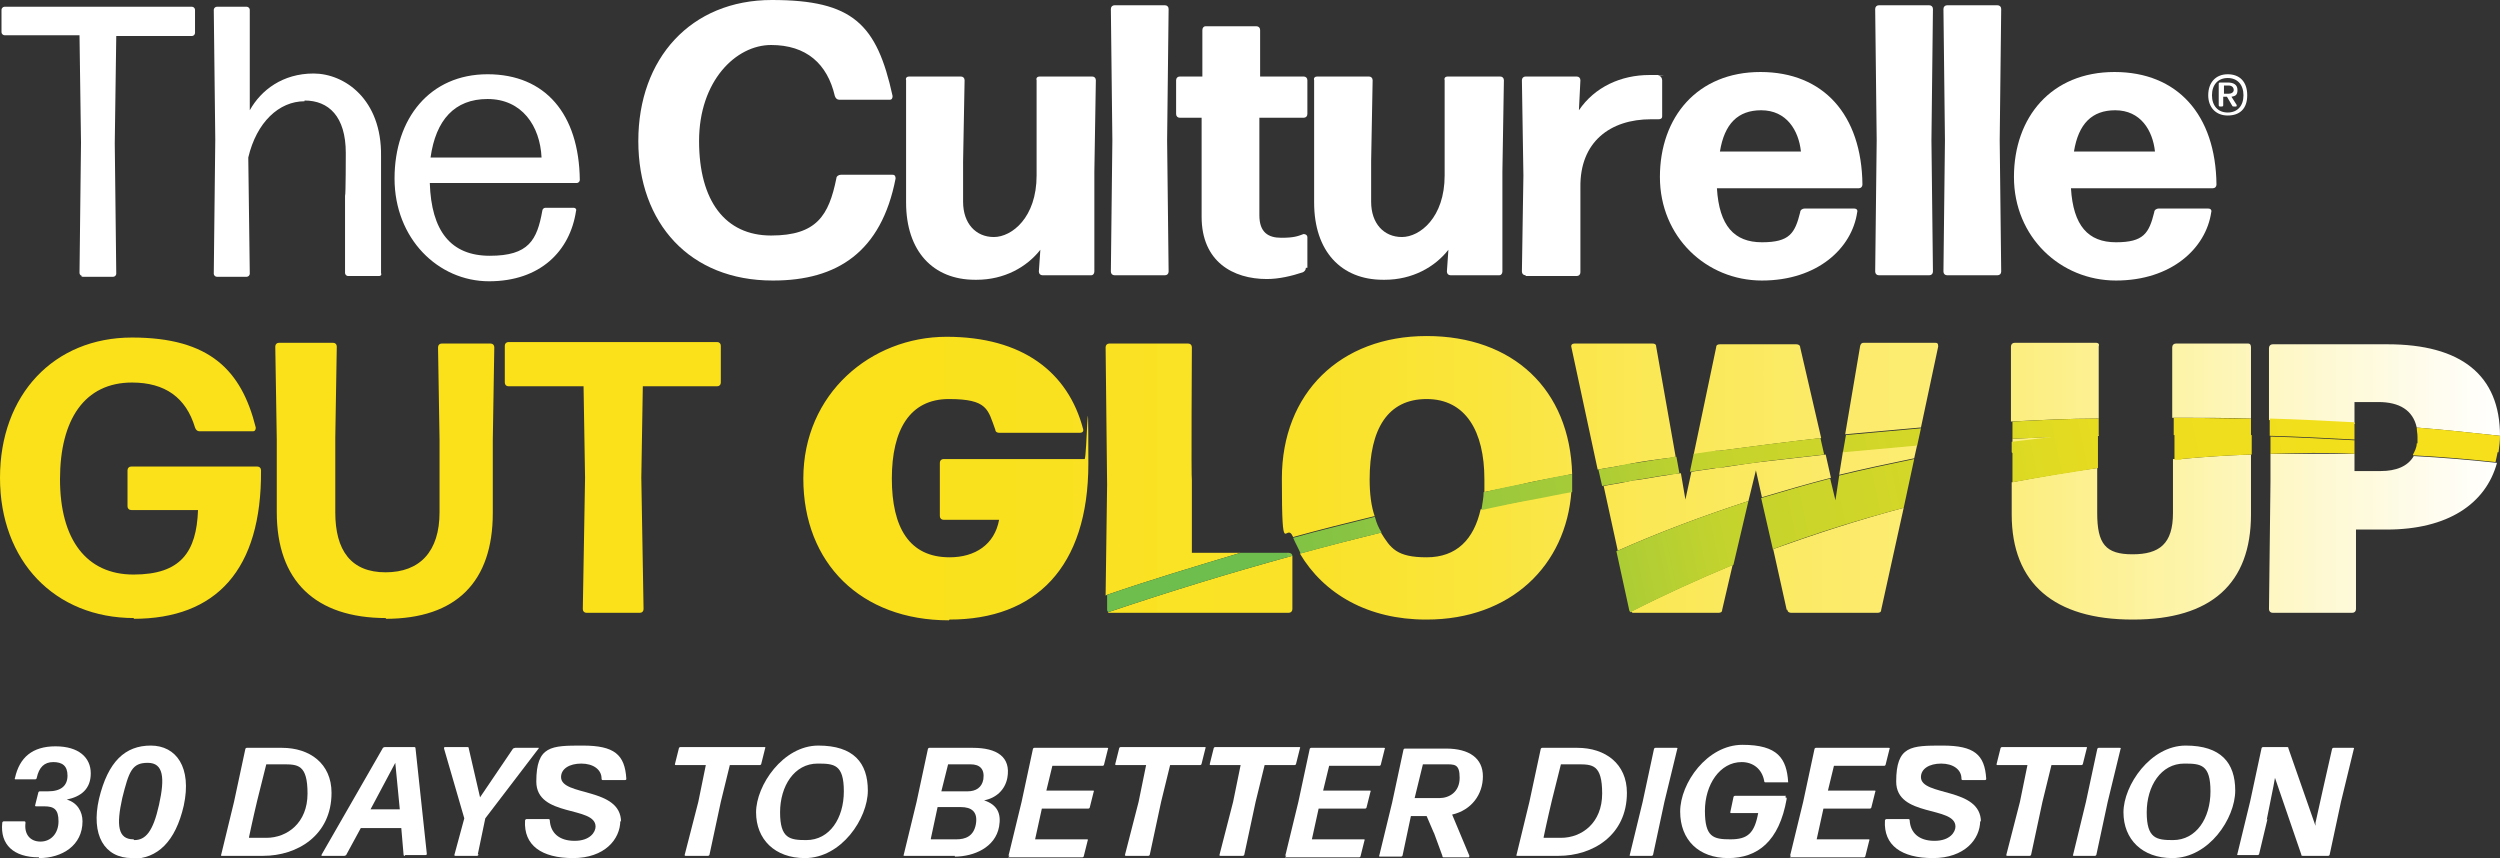 <?xml version="1.0" encoding="UTF-8"?>
<svg id="Layer_1" xmlns="http://www.w3.org/2000/svg" xmlns:xlink="http://www.w3.org/1999/xlink" version="1.1" viewBox="0 0 333.3 114.4">
  <rect x="0" y="0" width="333.3" height="114.4" fill="#333333" stroke="none"/>
  <!-- Generator: Adobe Illustrator 29.6.1, SVG Export Plug-In . SVG Version: 2.1.1 Build 9)  -->
  <defs>
    <style>
      .st0 {
        fill: url(#linear-gradient1);
      }

      .st1 {
        fill: #fae11a;
      }

      .st2 {
        fill: url(#linear-gradient);
      }

      .st3 {
        fill: #fff;
      }
    </style>
    <linearGradient id="linear-gradient" x1="107.2" y1="63.7" x2="333.3" y2="63.7" gradientUnits="userSpaceOnUse">
      <stop offset="0" stop-color="#fae11a"/>
      <stop offset=".1" stop-color="#fae11d"/>
      <stop offset=".3" stop-color="#fae229"/>
      <stop offset=".4" stop-color="#fae53c"/>
      <stop offset=".5" stop-color="#fbe856"/>
      <stop offset=".7" stop-color="#fced79"/>
      <stop offset=".8" stop-color="#fdf3a3"/>
      <stop offset=".9" stop-color="#fef9d4"/>
      <stop offset="1" stop-color="#fff"/>
    </linearGradient>
    <linearGradient id="linear-gradient1" x1="173.6" y1="83.1" x2="361.5" y2="43.2" gradientUnits="userSpaceOnUse">
      <stop offset="0" stop-color="#6dbe4c"/>
      <stop offset="0" stop-color="#80c245"/>
      <stop offset=".2" stop-color="#a5cb38"/>
      <stop offset=".3" stop-color="#c4d32d"/>
      <stop offset=".5" stop-color="#dbd924"/>
      <stop offset=".6" stop-color="#ecdd1e"/>
      <stop offset=".8" stop-color="#f6e01b"/>
      <stop offset="1" stop-color="#fae11a"/>
    </linearGradient>
  </defs>
  <g>
    <g>
      <path class="st3" d="M5.2,114.3c-3.4,0-5.2-1.7-4.9-4.6,0-.1.1-.2.2-.2h2.7c.1,0,.2,0,.2.2-.2,1.5.6,2.5,2,2.5s2.4-1.1,2.4-2.7-.6-2-1.9-2h-1.1c0,0-.2,0-.1-.2l.4-1.6c0-.1.1-.2.2-.2h1.1c1.8,0,2.6-.8,2.6-2.1s-.7-1.8-1.9-1.8-1.9.7-2.2,2.1c0,.1-.1.2-.2.2h-2.6c-.1,0-.2,0-.1-.2.6-2.7,2.3-4.2,5.4-4.2s4.7,1.5,4.7,3.6-1.3,3.1-3.2,3.5c1.4.4,2.1,1.6,2.1,2.9,0,3.2-2.7,4.9-5.8,4.9Z"/>
      <path class="st3" d="M17.6,114.4c-3.7,0-5.5-3.1-4.4-7.9,1.2-5,3.5-7.1,6.9-7.1s5.5,2.9,4.4,8c-1.1,4.8-3.5,7.1-6.9,7.1ZM17.9,112c1.5,0,2.5-1.1,3.3-4.7.8-3.6.6-5.6-1.5-5.6s-2.5,1.1-3.4,4.7c-.8,3.6-.6,5.5,1.5,5.5Z"/>
      <path class="st3" d="M29.6,114.1c-.1,0-.2,0-.1-.2l1.7-7,1.5-7c0-.1.1-.2.2-.2h4.7c3.7,0,6.6,2.1,6.6,6,0,5.7-4.6,8.4-9.1,8.4h-5.5ZM33.2,111.7h2.3c2.8,0,5.5-2,5.5-5.9s-1.3-3.9-3.3-3.9h-2.2s-.6,2.4-1.2,4.8c-.6,2.5-1.1,4.9-1.1,4.9Z"/>
      <path class="st3" d="M54,114.1c-.1,0-.2,0-.2-.2l-.3-3.5h-5.4l-1.9,3.5c0,.1-.2.2-.3.2h-3c0,0-.1,0,0-.2l8.1-14.1c0-.1.2-.2.3-.2h3.9c.1,0,.2,0,.2.2l1.5,14c0,.1,0,.2-.2.2h-2.7ZM53.3,107.9l-.6-6.2-3.3,6.2h3.9Z"/>
      <path class="st3" d="M63.8,113.9c0,.1-.1.2-.2.2h-2.9c0,0-.2,0-.1-.2l1.3-4.8-2.7-9.3c0-.1,0-.2.1-.2h3c.1,0,.2,0,.2.2l1.5,6.5,4.4-6.5c0,0,.2-.1.3-.1h3.1c0,0,.1,0,0,.1l-7.1,9.3-1,4.8Z"/>
      <path class="st3" d="M82.7,109.4c0,2.5-2.1,5-6.3,5s-6.6-1.7-6.4-5c0-.1.1-.2.2-.2h2.9c.1,0,.2,0,.2.2.1,1.6,1.2,2.7,3.3,2.7s2.8-1.2,2.8-1.9c0-2.8-7.9-1.2-7.9-6s2-4.8,6.2-4.8,5.6,1.2,5.8,4.4c0,.1,0,.2-.2.2h-2.9c-.1,0-.2,0-.2-.2,0-1.2-1.1-2-2.7-2s-2.7.7-2.7,1.8c0,2.6,8,1.3,8,6Z"/>
      <path class="st3" d="M91.4,114.1c0,0-.2,0-.1-.2l1.8-7,1-4.9h-4c0,0-.2,0-.1-.2l.5-2c0-.1.1-.2.2-.2h11.2c.1,0,.2,0,.1.2l-.5,2c0,.1-.1.2-.2.2h-4l-1.2,4.9-1.5,7c0,.1-.1.2-.2.2h-2.9Z"/>
      <path class="st3" d="M107.3,114.4c-4,0-6.5-2.5-6.5-6.1s3.6-8.9,8.3-8.9,6.6,2.3,6.6,6-3.5,9-8.4,9ZM107.5,112c3.1,0,5-2.9,5-6.5s-1.3-3.7-3.5-3.7c-3.1,0-5,3-5,6.5s1.3,3.7,3.5,3.7Z"/>
      <path class="st3" d="M127.3,114.1h-6.7c-.1,0-.2,0-.1-.2l1.7-7,1.5-7c0-.1.1-.2.2-.2h5.8c3.2,0,5.1,1.2,4.6,4-.3,1.6-1.5,2.7-3.1,3,1.8.6,2.3,1.8,2,3.5-.5,2.8-3.4,4-5.9,4ZM124.1,111.9h3.4c1.2,0,2.3-.4,2.6-2,.3-1.7-.6-2.3-2-2.3h-3.1l-.9,4.2ZM125.5,105.5h3.5c1.1,0,1.9-.5,2.1-1.6.2-1.4-.5-2-1.7-2h-3l-.9,3.6Z"/>
      <path class="st3" d="M134.6,114.1c-.1,0-.2,0-.1-.2l1.7-7,1.5-7c0-.1.1-.2.2-.2h9.7c.1,0,.2,0,.1.2l-.5,2c0,.1-.1.2-.2.2h-6.7l-.8,3.3h6.2c.1,0,.2,0,.1.2l-.5,2c0,.1-.1.2-.2.2h-6.2l-.9,4.1h6.9c.1,0,.2,0,.1.2l-.5,2c0,.1-.1.2-.2.2h-9.9Z"/>
      <path class="st3" d="M150.1,114.1c0,0-.2,0-.1-.2l1.8-7,1-4.9h-4c0,0-.2,0-.1-.2l.5-2c0-.1.1-.2.2-.2h11.2c.1,0,.2,0,.1.2l-.5,2c0,.1-.1.2-.2.2h-4l-1.2,4.9-1.5,7c0,.1-.1.2-.2.2h-2.9Z"/>
      <path class="st3" d="M162.7,114.1c0,0-.2,0-.1-.2l1.8-7,1-4.9h-4c0,0-.2,0-.1-.2l.5-2c0-.1.1-.2.2-.2h11.2c.1,0,.2,0,.1.2l-.5,2c0,.1-.1.2-.2.2h-4l-1.2,4.9-1.5,7c0,.1-.1.2-.2.2h-2.9Z"/>
      <path class="st3" d="M171.5,114.1c-.1,0-.2,0-.1-.2l1.7-7,1.5-7c0-.1.1-.2.2-.2h9.7c.1,0,.2,0,.1.2l-.5,2c0,.1-.1.2-.2.2h-6.7l-.8,3.3h6.2c.1,0,.2,0,.1.2l-.5,2c0,.1-.1.2-.2.2h-6.2l-.9,4.1h6.9c.1,0,.2,0,.1.2l-.5,2c0,.1-.1.2-.2.2h-9.9Z"/>
      <path class="st3" d="M191.1,110.9l-.9-2.1h-2.1l-1.1,5.2c0,.1-.1.2-.2.2h-2.8c-.1,0-.2,0-.1-.2l1.7-7,1.5-7c0-.1.1-.2.2-.2h5.5c3.1,0,4.9,1.3,4.9,3.7s-1.5,4.5-4.1,5.1l2.3,5.5c0,0,0,.2-.1.2h-3.3c-.1,0-.2,0-.2-.2l-1.1-3ZM192.5,101.9h-2.8l-1.1,4.5h3.3c1.3,0,2.7-.8,2.7-2.7s-.7-1.8-2-1.8Z"/>
      <path class="st3" d="M202.3,114.1c-.1,0-.2,0-.1-.2l1.7-7,1.5-7c0-.1.1-.2.2-.2h4.7c3.7,0,6.6,2.1,6.6,6,0,5.7-4.6,8.4-9.1,8.4h-5.5ZM205.8,111.7h2.3c2.8,0,5.5-2,5.5-5.9s-1.3-3.9-3.3-3.9h-2.2s-.6,2.4-1.2,4.8c-.6,2.5-1.1,4.9-1.1,4.9Z"/>
      <path class="st3" d="M217.4,114.1c-.1,0-.2,0-.1-.2l1.7-7,1.5-7c0-.1.1-.2.2-.2h2.8c.1,0,.2,0,.1.2l-1.7,7-1.5,7c0,.1-.1.2-.2.2h-2.8Z"/>
      <path class="st3" d="M238,106.3c.1,0,.2,0,.2.2-1,5.7-3.9,7.9-7.8,7.9s-6.4-2.4-6.4-6.2,3.6-8.9,8.3-8.9,5.9,1.8,6.1,5t-3,0c-.1,0-.2,0-.2-.2-.3-1.6-1.5-2.5-3-2.5-2.9,0-4.9,3-4.9,6.5s1.1,3.8,3.4,3.8,3.2-.8,3.7-3.5h-3.6c0,0-.2,0-.1-.2l.4-1.9c0-.1.1-.2.2-.2h6.8Z"/>
      <path class="st3" d="M238.8,114.1c-.1,0-.2,0-.1-.2l1.7-7,1.5-7c0-.1.1-.2.2-.2h9.7c.1,0,.2,0,.1.2l-.5,2c0,.1-.1.2-.2.2h-6.7l-.8,3.3h6.2c.1,0,.2,0,.1.2l-.5,2c0,.1-.1.2-.2.2h-6.2l-.9,4.1h6.9c.1,0,.2,0,.1.2l-.5,2c0,.1-.1.2-.2.2h-9.9Z"/>
      <path class="st3" d="M264,109.4c0,2.5-2.1,5-6.3,5s-6.6-1.7-6.4-5c0-.1.1-.2.2-.2h2.9c.1,0,.2,0,.2.2.1,1.6,1.2,2.7,3.3,2.7s2.8-1.2,2.8-1.9c0-2.8-7.9-1.2-7.9-6s2-4.8,6.2-4.8,5.6,1.2,5.8,4.4c0,.1,0,.2-.2.2h-2.9c-.1,0-.2,0-.2-.2,0-1.2-1.1-2-2.7-2s-2.7.7-2.7,1.8c0,2.6,8,1.3,8,6Z"/>
      <path class="st3" d="M267.6,114.1c0,0-.2,0-.1-.2l1.8-7,1-4.9h-4c0,0-.2,0-.1-.2l.5-2c0-.1.1-.2.2-.2h11.2c.1,0,.2,0,.1.2l-.5,2c0,.1-.1.2-.2.2h-4l-1.2,4.9-1.5,7c0,.1-.1.2-.2.2h-2.9Z"/>
      <path class="st3" d="M276.5,114.1c-.1,0-.2,0-.1-.2l1.7-7,1.5-7c0-.1.1-.2.2-.2h2.8c.1,0,.2,0,.1.2l-1.7,7-1.5,7c0,.1-.1.2-.2.2h-2.8Z"/>
      <path class="st3" d="M289.6,114.4c-4,0-6.5-2.5-6.5-6.1s3.6-8.9,8.3-8.9,6.6,2.3,6.6,6-3.5,9-8.4,9ZM289.7,112c3.1,0,5-2.9,5-6.5s-1.3-3.7-3.5-3.7c-3.1,0-5,3-5,6.5s1.3,3.7,3.5,3.7Z"/>
      <path class="st3" d="M302.3,109.2l-1.1,4.6c0,.1-.1.2-.2.2h-2.6c-.1,0-.2,0-.1-.2l1.7-7,1.5-7c0-.1.1-.2.2-.2h3.2c.1,0,.2,0,.2.2l3.6,10.3v-.4c0,0,1-4.5,1-4.5l1.2-5.3c0-.1.1-.2.2-.2h2.6c.1,0,.2,0,.1.2l-1.7,7-1.5,7c0,.1-.1.2-.2.2h-3.4c-.1,0-.2,0-.2-.2l-3.5-10.2-.2,1.1-.9,4.5Z"/>
    </g>
    <g>
      <path class="st3" d="M103,37.4c-11,0-17.9-7.6-17.9-18.6S92.1,0,102.9,0s14,3.2,16.1,12.8c0,.3-.1.5-.4.5h-6.7c-.3,0-.5-.2-.6-.5-1-4.3-3.8-6.8-8.5-6.8s-9.6,4.8-9.6,12.8,3.5,12.6,9.6,12.6,7.7-2.7,8.7-7.6c0-.3.3-.5.6-.5h6.9c.3,0,.4.2.4.5-1.9,9.8-7.8,13.6-16.3,13.6Z"/>
      <path class="st3" d="M130,37.3c-5.6,0-9.2-3.8-9.2-10.3V10.7c-.1-.3.1-.5.4-.5h6.9c.3,0,.5.2.5.5l-.2,10.8v5.4c0,2.9,1.7,4.7,4.1,4.7s5.7-2.6,5.7-8.2v-12.7c-.1-.3.1-.5.4-.5h7c.3,0,.5.2.5.5l-.2,12.2v13.3c0,.3-.2.5-.4.5h-6.5c-.3,0-.5-.2-.5-.5l.2-2.9c-1.8,2.3-4.8,4-8.5,4Z"/>
      <path class="st3" d="M148.6,36.7c-.3,0-.5-.2-.5-.5l.2-17.5-.2-17.5c0-.3.2-.5.5-.5h6.7c.3,0,.5.2.5.5l-.2,17.5.2,17.5c0,.3-.2.5-.5.5h-6.7Z"/>
      <path class="st3" d="M174.1,35.7c0,.3-.2.5-.4.6-1.5.5-3.2.9-4.8.9-4.5,0-8.7-2.3-8.7-8.3v-13.2c0,0-2.9,0-2.9,0-.3,0-.5-.2-.5-.5v-4.5c0-.3.2-.5.5-.5h3v-6.2c0-.3.2-.5.4-.5h6.8c.3,0,.5.2.5.5v6.2c0,0,5.8,0,5.8,0,.3,0,.5.2.5.5v4.5c0,.3-.2.5-.5.5h-5.9v13c0,2.3,1.2,3,2.9,3s2.2-.2,3-.5c.3,0,.5.2.5.4v4.1Z"/>
      <path class="st3" d="M184.4,37.3c-5.6,0-9.2-3.8-9.2-10.3V10.7c-.1-.3.1-.5.4-.5h6.9c.3,0,.5.2.5.5l-.2,10.8v5.4c0,2.9,1.7,4.7,4.1,4.7s5.7-2.6,5.7-8.2v-12.7c-.1-.3.1-.5.4-.5h7c.3,0,.5.2.5.5l-.2,12.2v13.3c0,.3-.2.5-.4.5h-6.5c-.3,0-.5-.2-.5-.5l.2-2.9c-1.8,2.3-4.8,4-8.5,4Z"/>
      <path class="st3" d="M203.4,36.7c-.3,0-.5-.2-.5-.5l.2-12.8-.2-12.7c0-.3.2-.5.5-.5h6.8c.3,0,.5.2.5.5l-.2,4c2.1-3.1,5.6-4.7,9.4-4.7s.8,0,1.2.1c.3,0,.5.3.5.6v4.8c0,.3-.2.4-.5.4-.3,0-.7,0-1,0-5.4,0-9.5,3-9.4,9.1v11.3c0,.3-.2.5-.5.5h-6.8Z"/>
      <path class="st3" d="M247.2,27.8c.3,0,.5.2.4.5-.7,4.8-5.3,9.1-12.7,9.1s-13.6-5.8-13.6-13.8,5-14,13.4-14,13.5,5.7,13.6,15c0,.3-.2.5-.5.5h-18.9c.3,5,2.3,7.2,6,7.2s4.4-1.2,5.1-4c0-.3.3-.5.6-.5h6.5ZM234.8,14.7c-3.1,0-4.9,1.8-5.5,5.5h10.8c-.3-2.8-1.9-5.5-5.3-5.5Z"/>
      <path class="st3" d="M250.5,36.7c-.3,0-.5-.2-.5-.5l.2-17.5-.2-17.5c0-.3.2-.5.5-.5h6.7c.3,0,.5.2.5.5l-.2,17.5.2,17.5c0,.3-.2.5-.5.5h-6.7Z"/>
      <path class="st3" d="M259.6,36.7c-.3,0-.5-.2-.5-.5l.2-17.5-.2-17.5c0-.3.2-.5.5-.5h6.7c.3,0,.5.2.5.5l-.2,17.5.2,17.5c0,.3-.2.5-.5.5h-6.7Z"/>
      <path class="st3" d="M294.4,27.8c.3,0,.5.2.4.5-.7,4.8-5.3,9.1-12.7,9.1s-13.6-5.8-13.6-13.8,5-14,13.4-14,13.5,5.7,13.6,15c0,.3-.2.5-.5.5h-18.9c.3,5,2.3,7.2,6,7.2s4.4-1.2,5.1-4c0-.3.3-.5.6-.5h6.5ZM282,14.7c-3.1,0-4.9,1.8-5.5,5.5h10.8c-.3-2.8-1.9-5.5-5.3-5.5Z"/>
    </g>
    <g>
      <path class="st3" d="M11,36.8c-.2,0-.4-.2-.4-.4l.2-17.4-.2-14.3H.6c-.2,0-.4-.2-.4-.4V1.3c0-.2.2-.4.4-.4h25c.2,0,.4.2.4.4v3.1c0,.2-.2.4-.4.4h-10.1l-.2,14.3.2,17.4c0,.2-.2.4-.4.4h-4.3Z"/>
      <path class="st3" d="M40.6,13.5c-3.4,0-6.4,2.8-7.5,7.5l.2,15.5c0,.2-.2.4-.4.4h-4c-.2,0-.4-.2-.4-.4l.2-17.9-.2-17.3c0-.2.2-.4.4-.4h4c.2,0,.4.2.4.4v13.4c1.5-2.7,4.4-4.9,8.5-4.9s9.1,3.4,9,11v15.6c.1.2,0,.4-.3.4h-4.1c-.2,0-.4-.2-.4-.4v-10.3c.1,0,.1-5.7.1-5.7,0-4.9-2.3-7-5.5-7Z"/>
      <path class="st3" d="M76.5,27.7c.2,0,.4.2.3.4-.8,5.4-4.8,9.4-11.6,9.4s-12.6-5.7-12.6-13.7,4.7-13.9,12.4-13.9,12.2,5.3,12.3,14.1c0,.2-.2.4-.4.4h-19.6c.2,6.4,2.8,9.7,8,9.7s6.3-2.1,7-6c0-.2.2-.4.4-.4h3.8ZM65,13.2c-4.4,0-6.9,2.8-7.6,7.8h14.8c-.2-4.2-2.6-7.8-7.2-7.8Z"/>
    </g>
    <g>
      <path class="st2" d="M147.8,81.6c8-2.7,16.1-5.2,24.5-7.5,0,0,0,0,0,0v7.1c0,.3-.2.5-.5.5h-23.8c0,0-.2,0-.3,0ZM322.2,59.2s0,0,0,0c3.6.3,7.3.7,10.8,1.1,0,0,0,0,0,0-3.6-.4-7.2-.8-10.8-1.1ZM302.6,58.1c3.8.1,7.5.3,11.3.5h0c-3.7-.2-7.5-.4-11.3-.5h0ZM268.3,59c2.4-.3,4.8-.6,7.3-.8-2.4,0-4.8.2-7.3.3v.5ZM279.8,58.1h0c-1.3,0-2.6,0-3.9,0-.1,0-.2,0-.3,0,1.4,0,2.8,0,4.2-.1ZM289.8,57.9h0c3.5,0,6.9,0,10.3.1h0c-3.2-.1-6.5-.1-9.8-.1s-.3,0-.5,0ZM215.5,73.5c5.6-2.5,11.5-4.7,17.6-6.7l1-4.1.8,3.6c3-.9,6.1-1.8,9.2-2.6l-.7-3.1c-2.6.3-5.3.6-7.9.9,0,0,0,0,0,0-1.9.2-3.8.5-5.7.8-.3,0-.7,0-1,.1-1.1.2-2.2.3-3.3.5l-.8,3.7-.6-3.5s0,0-.1,0c-.5,0-1,.1-1.4.2-1.5.2-2.9.5-4.4.7-.6,0-1.1.2-1.7.3-.9.2-1.8.3-2.7.5l1.9,8.7ZM190.2,82.6c11.2,0,18.6-7.2,19.3-17.1-1.7.3-3.4.6-5.2,1-2.3.5-4.6.9-6.9,1.4-.9,4-3.2,6.4-7.2,6.4s-4.8-1.2-6.1-3.3c-3.6.9-7.2,1.8-10.8,2.8,3.2,5.4,9.1,8.8,16.8,8.8ZM332.8,61.7c-3.6-.4-7.3-.7-11-.9-.8,1.4-2.4,2-4.4,2h-3.5v-2.3c-3.7,0-7.4,0-11.2,0v3.7c0,0-.2,17-.2,17,0,.3.2.5.5.5h10.6c.3,0,.5-.2.5-.5v-10.6c-.1,0,4.1,0,4.1,0,8.1,0,13.2-3.4,14.7-8.9ZM284.4,82.6c10.4,0,15.7-4.8,15.7-14v-8c-3.1.1-6.2.3-9.4.6-.3,0-.6,0-1,0v7.2c0,4.1-1.8,5.5-5.4,5.5s-4.7-1.4-4.7-5.5v-6c-3.9.5-7.7,1.2-11.4,1.9v4.3c0,9.2,5.7,14,16.1,14ZM255.2,61.1l.4-1.8c-3.3.3-6.6.6-9.9.9l-.5,3.1c3.3-.8,6.6-1.5,10-2.2ZM256.1,57l2.3-10.8c0-.4-.1-.5-.4-.5h-9.5c-.3,0-.4.1-.5.4l-2,11.8c3.3-.3,6.7-.6,10-.9ZM213.1,62.6c.9-.2,1.9-.3,2.8-.5.5,0,1.1-.2,1.6-.3,1.5-.3,3.1-.5,4.6-.7.4,0,.8-.1,1.2-.2,0,0,0,0,.1,0l-2.6-14.7c0-.3-.2-.4-.5-.4h-10.4c-.3,0-.5.2-.4.5l3.5,16.3ZM238.3,81.3c0,.3.3.4.5.4h11.5c.3,0,.5-.1.5-.4l3-13.6c-6,1.6-11.8,3.5-17.4,5.5l1.8,8.1ZM126.6,82.6c11.4,0,18.5-6.9,18.5-20.8s-.2-.6-.5-.6h-18.8c-.3,0-.5.2-.5.5v7.1c0,.3.2.5.5.5h7.4c-.6,3.3-3.2,5-6.6,5-5.4,0-7.7-4-7.7-10.5s2.4-10.6,7.6-10.6,5.2,1.4,6.2,4.1c0,.3.3.4.5.4h10.8c.3,0,.5-.2.4-.5-2-7.6-8.1-12.3-18.2-12.3s-19.1,7.6-19.1,18.9,7.7,18.9,19.4,18.9ZM228.7,60.1c.2,0,.3,0,.5,0,4.6-.6,9.1-1.2,13.6-1.7l-2.8-12.1c0-.3-.3-.4-.5-.4h-10.2c-.3,0-.5.1-.5.4l-3,14.3c1-.1,1.9-.3,2.9-.4ZM147.6,79.3c5.8-2,11.8-3.8,17.8-5.6h-6.5v-9.7c-.1,0,0-17.7,0-17.7,0-.3-.2-.5-.5-.5h-10.5c-.3,0-.5.2-.5.5l.2,18.3-.2,14.8ZM183.3,68.9c-.5-1.4-.7-3.1-.7-5,0-6.7,2.4-10.7,7.6-10.7s7.7,4.3,7.7,10.7,0,1.1,0,1.7c2-.4,4.1-.8,6.1-1.3,1.9-.4,3.8-.7,5.6-1.1-.3-11.3-7.9-18.4-19.4-18.4s-19.3,7.6-19.3,19,.5,5.5,1.5,7.8c3.6-1,7.2-1.9,10.9-2.8ZM313.9,56.4v-2.8h3.2c2.8,0,4.6,1.1,5.1,3.4,3.7.3,7.4.7,11.1,1.1,0,0,0,0,0,0,0-8.1-5.2-12.2-15-12.2h-15.3c-.3,0-.5.2-.5.5v9.6c3.9.1,7.7.3,11.5.5ZM217.6,81.7h11.5c.3,0,.5-.1.5-.4l1.4-6c-4.8,2-9.4,4.1-13.7,6.3,0,0,.2,0,.3,0ZM290.3,55.7c3.3,0,6.6,0,9.8.1v-9.5c0-.3-.1-.5-.4-.5h-9.6c-.3,0-.5.2-.5.5v9.4c.2,0,.4,0,.6,0ZM279.8,55.8v-9.6c.1-.3,0-.5-.4-.5h-10.8c-.3,0-.5.2-.5.5v10c3.9-.2,7.8-.4,11.6-.4Z"/>
      <g>
        <path class="st1" d="M17.9,82.4c-10.6,0-17.9-7.6-17.9-18.7s7.2-18.7,17.6-18.7,14.6,4.4,16.5,12c0,.3-.1.5-.4.5h-7.1c-.3,0-.5-.2-.6-.5-1.2-4-4-6-8.4-6-6.3,0-9.6,4.9-9.6,12.9s3.5,12.7,9.8,12.7,8.4-3,8.6-8.6h-8.9c-.3,0-.5-.2-.5-.5v-4.8c0-.3.2-.5.5-.5h16.8c.3,0,.5.2.5.5.1,13.3-6,19.8-17,19.8Z"/>
        <path class="st1" d="M51.5,82.4c-9.5,0-14.6-5-14.6-14.1v-9.7c0,0-.2-12.4-.2-12.4,0-.3.2-.5.5-.5h7.2c.3,0,.5.2.5.5l-.2,12.2v9.9c0,5.1,2.1,8,6.7,8s7.2-2.8,7.2-8v-9.7l-.2-12.3c0-.3.2-.5.5-.5h6.5c.3,0,.5.2.5.5l-.2,12.4v9.7c0,9.1-4.8,14.1-14.3,14.1Z"/>
        <path class="st1" d="M78.2,81.7c-.3,0-.5-.2-.5-.5l.3-17.5-.2-12.2h-10c-.3,0-.5-.2-.5-.5v-4.9c0-.3.2-.5.5-.5h27.8c.3,0,.5.2.5.5v4.9c0,.3-.2.5-.5.5h-9.9l-.2,12.2.3,17.5c0,.3-.2.5-.5.5h-7.2Z"/>
      </g>
      <path class="st0" d="M215.5,73.5c5.6-2.5,11.5-4.7,17.6-6.7l-2,8.5c-4.8,2-9.4,4.1-13.7,6.3-.1,0-.2-.2-.2-.3l-1.7-7.8ZM302.7,60.5c3.8-.1,7.5-.2,11.2,0v-1.8c-3.7-.2-7.5-.4-11.2-.5v2.4ZM147.8,81.6c8-2.7,16.1-5.2,24.5-7.5,0-.2-.2-.4-.5-.4h-6.4c-6,1.8-12,3.6-17.8,5.6v1.9c0,.2,0,.3.2.4ZM302.6,58.1c3.8.1,7.6.3,11.3.5v-2.3c-3.7-.2-7.5-.4-11.3-.5v2.3ZM236.4,73.2c5.6-2.1,11.4-3.9,17.4-5.5l1.4-6.5c-3.4.7-6.7,1.4-10,2.2l-.5,3.3-.7-2.9c-3.1.8-6.2,1.7-9.2,2.6l1.6,7ZM321.7,60.7c3.7.2,7.4.5,11,.9.1-.4.2-.9.3-1.4-3.6-.4-7.2-.8-10.8-1.1,0,.6-.3,1.1-.5,1.5ZM290.8,61.2c3.1-.3,6.3-.5,9.4-.6v-2.6c-3.4,0-6.9-.1-10.3-.1v2.5s0,.9,0,.9c.3,0,.6,0,1,0ZM322.3,58.2c0,.4,0,.7,0,1,3.7.3,7.3.7,10.8,1.1.1-.7.2-1.5.2-2.2-3.6-.4-7.3-.8-11.1-1.1,0,.4.1.8.1,1.2ZM222.1,61.1c-1.5.2-3.1.5-4.6.7-.5,0-1.1.2-1.6.3-.9.2-1.9.3-2.8.5l.5,2.2c.9-.2,1.8-.3,2.7-.5.6,0,1.1-.2,1.7-.3,1.5-.2,2.9-.5,4.4-.7.5,0,1-.1,1.4-.2,0,0,0,0,.1,0l-.4-2.2s0,0-.1,0c-.4,0-.8.1-1.2.2ZM197.8,65.6c0,.8-.2,1.6-.3,2.4,2.3-.5,4.6-1,6.9-1.4,1.7-.3,3.4-.7,5.2-1,0-.5,0-1.1,0-1.7s0-.4,0-.7c-1.9.3-3.8.7-5.6,1.1-2,.4-4.1.8-6.1,1.3ZM228.7,60.1c-1,.1-1.9.3-2.9.4l-.5,2.4c1.1-.2,2.2-.3,3.3-.5.3,0,.7,0,1-.1,1.9-.3,3.8-.5,5.7-.8,0,0,0,0,0,0,2.7-.3,5.3-.6,7.9-.9l-.5-2.2c-4.5.5-9.1,1.1-13.6,1.7-.2,0-.3,0-.5,0ZM289.8,55.7v2.3c.2,0,.4,0,.5,0,3.3,0,6.6,0,9.8.1v-2.3c-3.2,0-6.5-.1-9.8-.1s-.4,0-.5,0ZM173.4,73.8c3.6-1,7.1-1.9,10.8-2.8-.4-.6-.7-1.3-.9-2.1-3.6.9-7.3,1.8-10.9,2.8.3.7.7,1.4,1,2.1ZM268.3,60.4v3.9c3.8-.7,7.6-1.3,11.4-1.9v-4.4c-1.4,0-2.8,0-4.2.1-2.4.2-4.9.5-7.3.8v1.4ZM268.3,58.5c2.4-.1,4.9-.2,7.3-.3.1,0,.2,0,.3,0,1.3,0,2.6,0,3.9-.1v-2.3c-3.8,0-7.6.2-11.5.4v2.3ZM245.7,60.3c3.3-.3,6.6-.6,9.9-.9l.5-2.3c-3.3.3-6.6.6-10,.9l-.4,2.3Z"/>
    </g>
  </g>
  <path class="st3" d="M294.4,12.7c0-1.7,1-2.8,2.6-2.8s2.6,1,2.6,2.8-1,2.7-2.6,2.7-2.6-1.1-2.6-2.7ZM297,15c1.3,0,2.1-.9,2.1-2.3s-.8-2.3-2.1-2.3-2.1.9-2.1,2.3.8,2.3,2.1,2.3ZM295.8,14.1v-2.9c0-.1,0-.2.2-.2h1c.8,0,1.3.3,1.3,1s-.3.8-.8.9l.7,1.1c0,.1,0,.2-.1.2h-.3c0,0-.2,0-.2-.1l-.7-1.2h-.5v1.1c0,.1,0,.2-.2.2h-.2c-.1,0-.2,0-.2-.2ZM297.1,12.5c.4,0,.7-.2.7-.5s-.2-.6-.7-.6h-.6v1.1s.6,0,.6,0Z"/>
</svg>